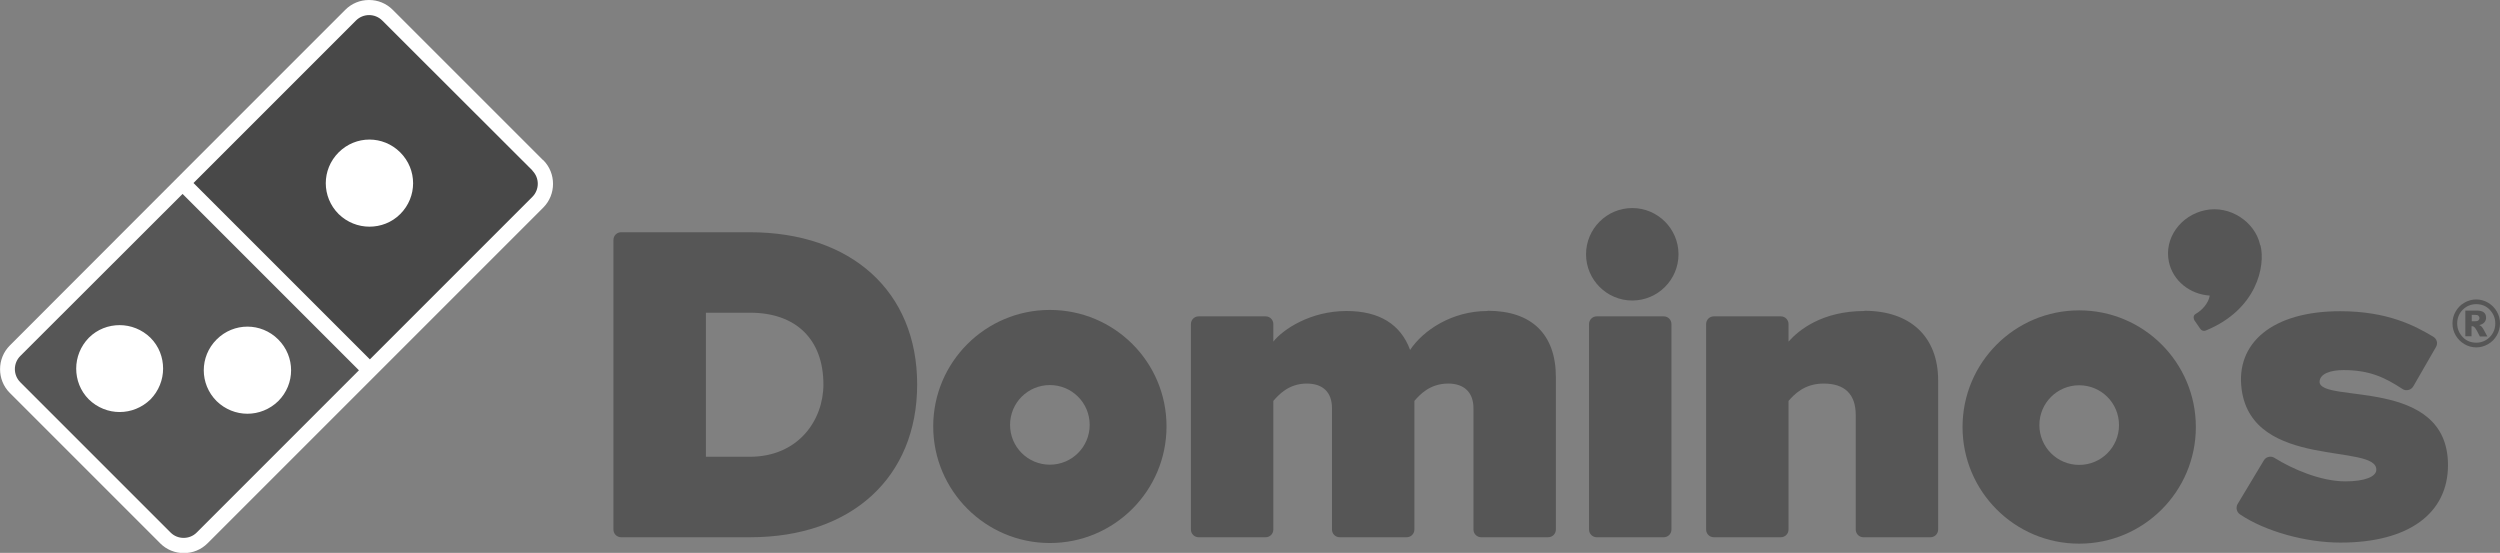 <svg xmlns="http://www.w3.org/2000/svg" id="Layer_1" data-name="Layer 1" viewBox="0 0 116.8 25.83"><rect x="0" y="0" width="116.8" height="25.83" fill="#808080" stroke="none"/><defs><style>      .cls-1 {        fill: none;      }      .cls-2 {        fill: #fff;      }      .cls-3 {        fill: #565656;      }      .cls-4 {        fill: #484848;      }    </style></defs><g><path class="cls-3" d="M35.03,10.85h-6.01c-.2,0-.36.16-.36.36v13.53c0,.2.16.36.36.36h6.03c4.74,0,7.8-2.8,7.8-7.14s-3.07-7.11-7.82-7.11M35.03,21.34h-2.05v-6.73h2.07c2.14,0,3.42,1.25,3.42,3.35,0,1.68-1.18,3.38-3.44,3.38"></path><path class="cls-3" d="M69.49,14.53c-1.66,0-3.01.91-3.61,1.82-.44-1.2-1.44-1.82-2.97-1.82-1.69,0-2.97.86-3.42,1.43v-.82c0-.2-.16-.36-.36-.36h-3.13c-.2,0-.36.16-.36.36v9.6c0,.2.16.36.36.36h3.13c.2,0,.36-.16.36-.36v-6.01h0c.23-.26.7-.81,1.56-.81.76,0,1.18.41,1.18,1.15v5.67c0,.2.16.36.36.36h3.13c.2,0,.36-.16.36-.36v-6.01c.23-.26.7-.81,1.58-.81.75,0,1.18.42,1.18,1.15v5.67c0,.2.16.36.36.36h3.13c.2,0,.36-.16.36-.36v-7.12c0-2-1.13-3.1-3.18-3.1"></path><path class="cls-3" d="M77.73,14.78h-3.13c-.2,0-.36.16-.36.36v9.6c0,.2.16.36.36.36h3.13c.2,0,.36-.16.36-.36v-9.6c0-.2-.16-.36-.36-.36"></path><path class="cls-3" d="M76.26,9.72c-1.19,0-2.16.97-2.16,2.16s.97,2.16,2.16,2.16,2.16-.97,2.16-2.16-.97-2.16-2.16-2.16"></path><path class="cls-3" d="M87.11,14.53c-1.99,0-3.08.9-3.55,1.43v-.82c0-.2-.16-.36-.36-.36h-3.13c-.2,0-.36.16-.36.36v9.6c0,.2.16.36.36.36h3.13c.2,0,.36-.16.36-.36v-6.01c.25-.28.72-.81,1.64-.81.99,0,1.5.5,1.5,1.47v5.35c0,.2.16.36.36.36h3.13c.2,0,.36-.16.36-.36v-6.97c0-2.03-1.29-3.25-3.44-3.25"></path><path class="cls-3" d="M49.05,14.48c-3.01,0-5.45,2.44-5.45,5.44s2.44,5.45,5.45,5.45,5.45-2.44,5.45-5.45-2.44-5.44-5.45-5.44M49.05,21.71c-1.03,0-1.86-.83-1.86-1.86s.83-1.86,1.86-1.86,1.86.83,1.86,1.86-.83,1.86-1.86,1.86"></path><path class="cls-3" d="M97.14,14.5c-3.01,0-5.45,2.44-5.45,5.45s2.44,5.45,5.45,5.45,5.45-2.44,5.45-5.45-2.44-5.45-5.45-5.45M97.14,21.72c-1.03,0-1.86-.83-1.86-1.86s.83-1.86,1.86-1.86,1.86.83,1.86,1.86-.83,1.86-1.86,1.86"></path><path class="cls-3" d="M105.59,11.45s0,0,0,0c0,0,0,0,0,0,0,0,0-.02,0-.02h0c-.24-1.07-1.41-1.85-2.56-1.61-1.16.24-1.93,1.32-1.7,2.41.19.9.99,1.52,1.91,1.58-.06.37-.38.7-.65.85-.18.1-.07.3-.07.3l.24.35c.07.12.17.18.3.13,2.38-.98,2.79-3.01,2.55-3.98Z"></path><path class="cls-3" d="M108.37,17.85c0-.38.49-.56,1.12-.56,1.24,0,1.95.36,2.75.88.08.06.18.07.28.05.1-.02.18-.09.23-.17l1.06-1.84c.1-.17.04-.38-.13-.48-.87-.52-2.14-1.19-4.35-1.19-3.18,0-4.89,1.5-4.6,3.65.5,3.78,6.39,2.49,6.29,3.78-.02.3-.54.52-1.44.52-1.16,0-2.49-.58-3.32-1.1-.08-.05-.18-.07-.28-.04-.09.02-.17.08-.22.17l-1.22,2.03c-.09.16-.05.37.11.48,1.17.79,3.06,1.32,4.7,1.32,3.19,0,5.02-1.37,5.02-3.62,0-4.15-5.97-2.86-6-3.89"></path><g><path class="cls-1" d="M5.59,15.19c-.52,0-1.04.2-1.44.59-.4.4-.59.92-.59,1.44s.2,1.04.59,1.44c.4.39.92.59,1.44.59.52,0,1.04-.2,1.44-.59.4-.4.59-.92.59-1.44,0-.52-.2-1.04-.59-1.44-.4-.4-.92-.59-1.44-.59Z"></path><path class="cls-1" d="M11.56,19.33c.52,0,1.04-.2,1.44-.59.4-.4.6-.92.6-1.44s-.2-1.04-.6-1.44c-.4-.4-.92-.6-1.44-.6s-1.04.2-1.44.6c-.4.4-.6.92-.6,1.44s.2,1.04.6,1.44c.4.4.92.59,1.44.59Z"></path><path class="cls-1" d="M17.86.96c-.17-.17-.39-.25-.61-.25s-.44.08-.61.25l-5.88,5.88-1.71,1.71,8.24,8.24.7-.7,6.9-6.9c.34-.34.34-.89,0-1.23L17.86.96Z"></path><path class="cls-2" d="M25.37,7.48L18.35.46c-.3-.3-.69-.46-1.11-.46s-.81.16-1.11.46l-5.88,5.88L.46,16.14c-.61.61-.61,1.61,0,2.22l7.02,7.02c.3.3.69.46,1.11.46s.81-.16,1.11-.46l8.78-8.78,6.9-6.9c.61-.61.61-1.61,0-2.22Z"></path><path class="cls-4" d="M24.88,7.97L17.86.96c-.34-.34-.89-.34-1.23,0l-7.59,7.59,8.24,8.24,7.59-7.59c.34-.34.34-.89,0-1.23ZM18.7,10c-.4.4-.92.59-1.44.59-.52,0-1.04-.2-1.44-.59-.4-.4-.6-.92-.6-1.44,0-.52.2-1.04.6-1.44.4-.4.92-.6,1.44-.6.52,0,1.04.2,1.44.6.4.4.6.92.6,1.44,0,.52-.2,1.04-.6,1.44Z"></path><path class="cls-3" d="M.95,16.63c-.34.34-.34.89,0,1.23l7.02,7.02c.17.17.39.25.61.25s.44-.08.61-.25l7.58-7.58-8.24-8.24L.95,16.63ZM7.03,18.66c-.4.39-.92.59-1.44.59-.52,0-1.04-.2-1.44-.59-.4-.4-.59-.92-.59-1.44s.2-1.04.59-1.44c.4-.4.92-.59,1.44-.59s1.04.2,1.44.59c.4.4.59.92.59,1.44,0,.52-.2,1.04-.59,1.44ZM10.12,15.86c.4-.4.92-.6,1.44-.6s1.04.2,1.44.6c.4.4.6.92.6,1.44s-.2,1.04-.6,1.44c-.4.39-.92.59-1.44.59-.52,0-1.04-.2-1.44-.59-.4-.4-.6-.92-.6-1.44s.2-1.04.6-1.44Z"></path></g></g><path class="cls-3" d="M116.8,15.11c0,.2-.05.39-.15.56-.1.17-.23.31-.41.41-.17.1-.36.15-.55.15s-.38-.05-.55-.15c-.17-.1-.31-.24-.41-.41-.1-.17-.15-.36-.15-.56s.05-.39.15-.56c.1-.17.23-.31.41-.41.17-.1.36-.15.55-.15s.38.05.55.15c.17.1.31.24.41.41.1.17.15.36.15.56ZM116.58,15.11c0-.25-.09-.46-.26-.64s-.39-.26-.63-.26-.46.09-.63.26-.26.39-.26.64.09.46.26.64.39.26.63.26.46-.09.63-.26.26-.39.26-.64ZM115.19,14.51h.53c.15,0,.26.03.33.09.07.06.1.14.1.25,0,.08-.03.15-.08.21-.05.06-.13.1-.24.13.05.02.08.04.1.06.03.03.06.07.09.12,0,0,.07.12.19.35h-.35c-.11-.23-.19-.36-.23-.41-.04-.04-.08-.07-.12-.07,0,0-.02,0-.04,0v.47h-.29v-1.2ZM115.48,15.01h.13c.09,0,.15-.01.18-.04.03-.03.05-.06.05-.11s-.02-.08-.05-.11c-.03-.03-.09-.04-.17-.04h-.14v.3Z"></path></svg>